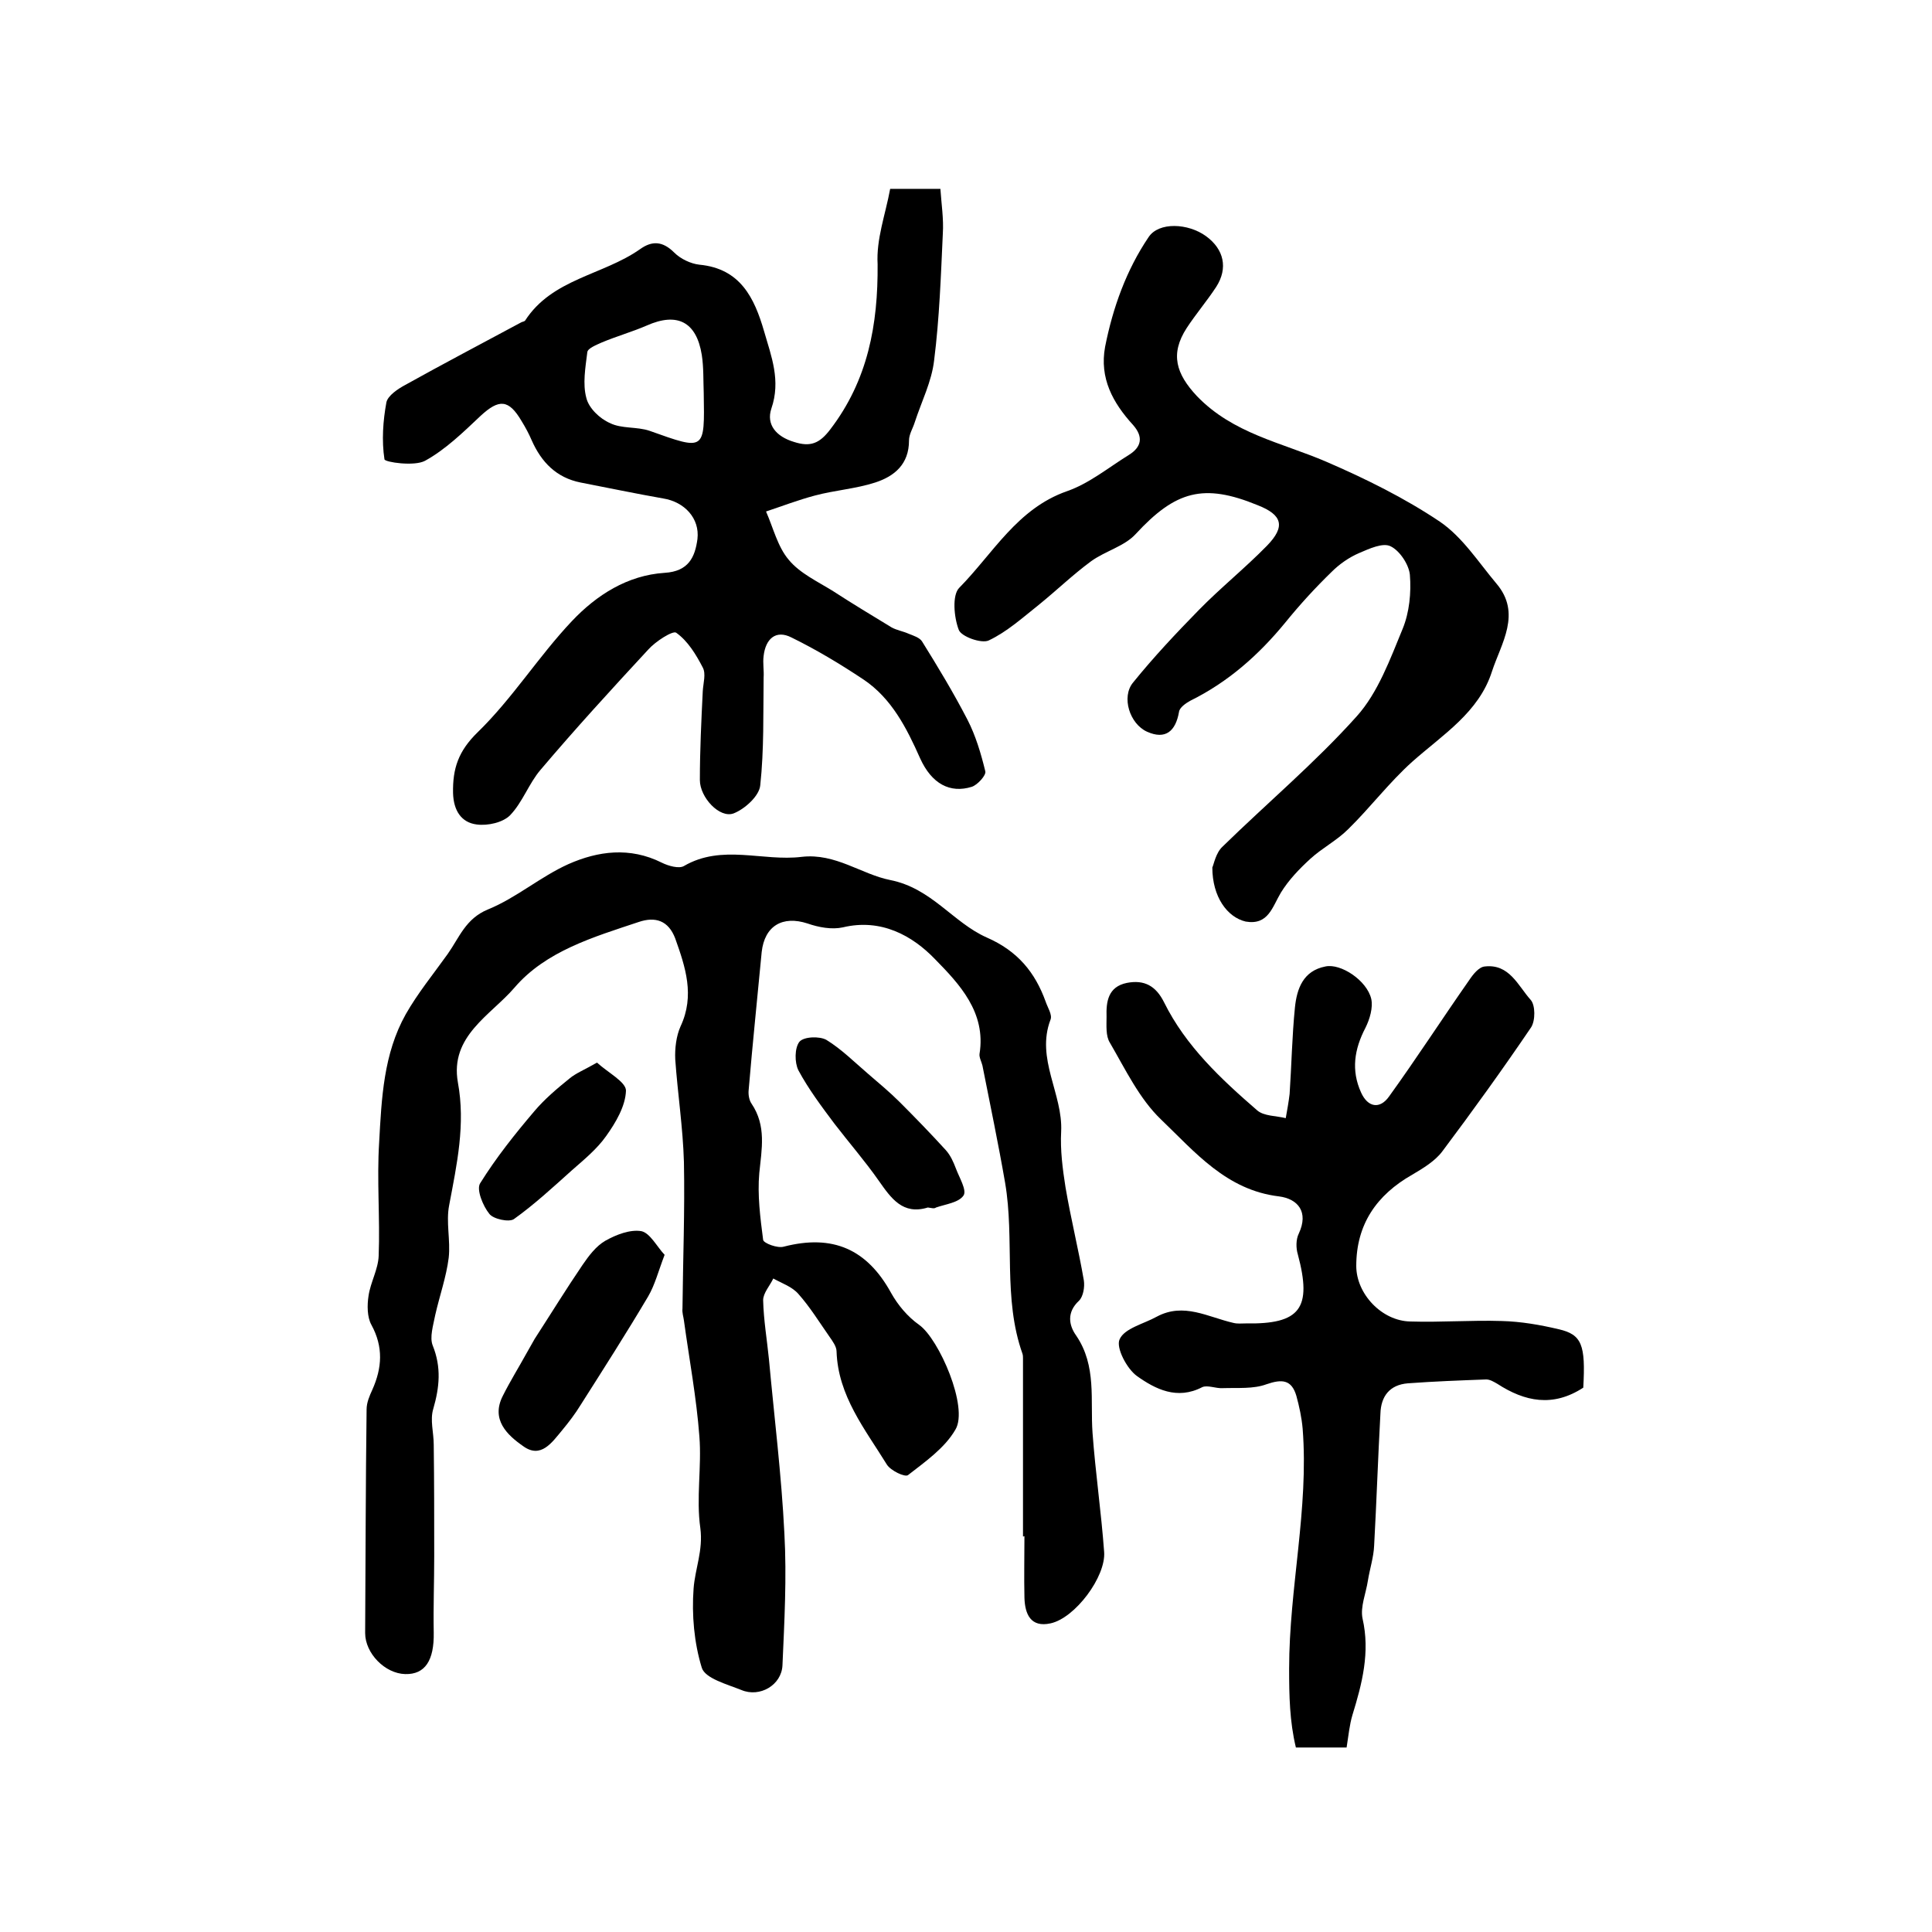 <?xml version="1.0" encoding="utf-8"?>
<!-- Generator: Adobe Illustrator 22.0.0, SVG Export Plug-In . SVG Version: 6.00 Build 0)  -->
<svg version="1.1" id="图层_1" xmlns="http://www.w3.org/2000/svg" xmlns:xlink="http://www.w3.org/1999/xlink" x="0px" y="0px"
	 viewBox="0 0 400 400" style="enable-background:new 0 0 400 400;" xml:space="preserve">
<style type="text/css">
	.st0{fill:#FFFFFF;}
</style>
<g>
	
	<path d="M211.8,318.1c0-12.3,0-24.5,0-36.8c0-0.3,0-0.7-0.1-1c-4.1-11.5-1.6-23.7-3.6-35.4c-1.4-8.1-3.1-16.2-4.7-24.3
		c-0.2-0.8-0.7-1.7-0.6-2.4c1.4-8.6-4.2-14.5-9.2-19.6c-4.7-4.9-11.2-8.5-19.1-6.6c-2.3,0.5-5,0-7.3-0.8c-5.2-1.7-8.9,0.5-9.5,5.9
		c-0.9,9.5-1.9,19.1-2.7,28.6c-0.1,0.9,0.1,2.1,0.6,2.8c3.1,4.6,2.1,9.4,1.6,14.4c-0.4,4.5,0.2,9.2,0.8,13.8c0.1,0.7,3,1.8,4.3,1.4
		c10.1-2.6,17.2,0.5,22.2,9.6c1.4,2.5,3.4,4.9,5.8,6.6c4.1,2.9,10.3,17.1,7.5,21.7c-2.2,3.8-6.2,6.6-9.8,9.4
		c-0.6,0.5-3.6-0.9-4.4-2.2c-4.5-7.3-10.1-14.2-10.4-23.4c0-1-0.8-2.1-1.5-3.1c-2.1-3-4-6.1-6.4-8.8c-1.3-1.5-3.4-2.2-5.2-3.2
		c-0.7,1.5-2.1,3-2.1,4.5c0.1,4.1,0.8,8.2,1.2,12.2c1.1,12,2.6,24,3.2,36.1c0.5,9.1,0,18.2-0.4,27.3c-0.2,4.1-4.7,6.7-8.5,5.1
		c-3-1.2-7.5-2.4-8.2-4.6c-1.6-5.2-2.1-11-1.7-16.4c0.3-4.1,2-7.9,1.4-12.5c-0.9-6.2,0.3-12.7-0.2-19c-0.6-8-2.1-16-3.2-24
		c-0.1-0.8-0.4-1.6-0.3-2.5c0.1-10.1,0.5-20.2,0.3-30.3c-0.2-7.1-1.3-14.2-1.8-21.3c-0.1-2.2,0.2-4.8,1.1-6.8c3-6.4,1-12.3-1.1-18.2
		c-1.4-3.7-4.1-4.6-7.6-3.4c-9.3,3.1-19.2,6-25.7,13.6c-4.9,5.7-13.4,10-11.7,19.6c1.6,8.7-0.2,16.9-1.8,25.4
		c-0.7,3.5,0.3,7.3-0.1,10.9c-0.5,4-1.9,7.9-2.8,11.9c-0.4,2.1-1.2,4.6-0.5,6.3c1.8,4.5,1.4,8.6,0.1,13.1c-0.7,2.3,0.1,4.9,0.1,7.4
		c0.1,7.7,0.1,15.4,0.1,23.1c0,5.3-0.2,10.5-0.1,15.8c0.1,5.8-1.8,8.7-5.9,8.6c-4.2-0.1-8.3-4.3-8.3-8.5c0.1-15.4,0.1-30.9,0.3-46.3
		c0-1.4,0.6-2.8,1.2-4.1c2-4.5,2.3-8.8-0.2-13.4c-0.9-1.6-0.9-4.1-0.6-6c0.4-2.8,2-5.5,2.1-8.3c0.3-7.8-0.4-15.7,0.1-23.5
		c0.5-9.1,0.9-18.3,5.5-26.5c2.5-4.4,5.7-8.3,8.7-12.5c2.4-3.4,3.7-7.3,8.3-9.2c5.9-2.4,10.9-6.8,16.7-9.4
		c6.1-2.7,12.7-3.6,19.3-0.3c1.4,0.7,3.6,1.3,4.6,0.7c7.9-4.6,16.3-0.9,24.4-1.9c7-0.8,12.3,3.6,18.3,4.8c8.6,1.7,13,8.8,20,11.9
		c6.4,2.8,10,7.2,12.2,13.3c0.4,1.2,1.4,2.7,1,3.7c-3.1,8.1,2.6,15.4,2.2,23.2c-0.2,3.8,0.3,7.7,0.9,11.5c1.1,6.5,2.7,12.9,3.8,19.3
		c0.2,1.3-0.1,3.3-1,4.2c-2.6,2.4-2.1,5.1-0.6,7.2c4.3,6.3,2.9,13.4,3.4,20.2c0.6,8.2,1.8,16.4,2.4,24.6c0.4,5.1-6,13.7-11.1,14.8
		c-4.1,0.9-5.3-1.9-5.4-5.3c-0.1-4.3,0-8.7,0-13C212.2,318.1,212,318.1,211.8,318.1z"/>
	<path d="M184.3,39.1c3.8,0,6.7,0,10.4,0c0.2,3.1,0.7,6.2,0.5,9.3c-0.4,8.7-0.7,17.5-1.8,26.2c-0.5,4.4-2.6,8.5-4,12.8
		c-0.4,1.3-1.2,2.5-1.2,3.8c0,4.9-3,7.4-7,8.7c-4,1.3-8.4,1.6-12.5,2.7c-3.4,0.9-6.8,2.2-10.1,3.3c1.5,3.4,2.4,7.3,4.7,10
		c2.3,2.8,6,4.5,9.2,6.5c4,2.6,8,5,12.1,7.5c1.1,0.6,2.4,0.8,3.5,1.3c1,0.4,2.3,0.8,2.8,1.6c3.3,5.3,6.5,10.6,9.4,16.2
		c1.7,3.3,2.8,7,3.7,10.7c0.2,0.8-1.6,2.8-2.8,3.2c-4.5,1.4-8.3-0.6-10.7-5.9c-2.8-6.3-5.9-12.4-11.7-16.3
		c-4.8-3.2-9.8-6.2-14.9-8.7c-3.3-1.7-5.4,0.3-5.8,3.8c-0.2,1.5,0.1,3,0,4.5c-0.1,7.5,0.1,14.9-0.7,22.3c-0.2,2.2-3.2,4.9-5.5,5.8
		c-2.9,1.1-7-3.3-7-6.9c0-6.1,0.3-12.3,0.6-18.4c0.1-1.7,0.7-3.6,0-4.9c-1.4-2.7-3.1-5.5-5.5-7.2c-0.7-0.5-4.3,1.8-5.8,3.5
		c-7.6,8.2-15.1,16.4-22.3,24.9c-2.4,2.8-3.7,6.7-6.3,9.4c-1.5,1.5-4.6,2.2-6.9,1.9c-3.2-0.4-4.8-2.9-4.9-6.5
		c-0.1-5.1,1.1-8.7,5.1-12.6c7.2-7,12.6-15.7,19.5-23c5.1-5.4,11.5-9.5,19.2-10c5-0.3,6.3-3.3,6.8-7c0.5-4.3-2.7-7.7-7.1-8.4
		c-5.7-1-11.4-2.2-17.1-3.3c-5-1-8.1-4.2-10.1-8.7c-0.6-1.4-1.3-2.7-2.1-4c-2.7-4.6-4.7-4.6-8.5-1.1c-3.6,3.4-7.3,7-11.5,9.3
		c-2.2,1.2-8.3,0.3-8.4-0.3c-0.6-3.9-0.3-8,0.4-11.8c0.3-1.4,2.4-2.8,3.9-3.6c7.9-4.4,15.9-8.6,23.9-12.9c0.3-0.2,0.7-0.2,0.9-0.4
		c5.6-8.7,16.1-9.4,23.8-14.8c2.5-1.8,4.7-1.7,7.1,0.7c1.3,1.3,3.4,2.3,5.2,2.5c8.5,0.8,11.4,6.9,13.4,13.8c1.5,5.2,3.5,10.2,1.5,16
		c-1.1,3.3,1,5.8,4.7,6.9c3.4,1.1,5.3,0.3,7.5-2.6c7.8-10.2,9.9-21.7,9.8-34.2C181.4,49.5,183.3,44.5,184.3,39.1z M145.7,81.4
		c-0.1-2.6,0-5.3-0.4-7.9c-1.1-6.9-5.1-8.9-11.4-6.1c-3,1.3-6.2,2.2-9.3,3.5c-1.1,0.5-2.9,1.2-3,2c-0.4,3.2-1,6.6-0.2,9.5
		c0.5,2.1,2.8,4.3,4.9,5.2c2.4,1.2,5.6,0.7,8.2,1.6C146,93.3,145.9,93.4,145.7,81.4z"/>
	<path d="M327.8,287.3c-6.3,4.1-12.1,2.9-17.8-0.8c-0.7-0.4-1.5-0.9-2.3-0.9c-5.4,0.2-10.8,0.4-16.2,0.8c-3.8,0.3-5.6,2.7-5.7,6.3
		c-0.5,9.1-0.8,18.2-1.3,27.3c-0.1,2.4-0.9,4.8-1.3,7.3c-0.4,2.6-1.6,5.4-1.1,7.8c1.6,7-0.1,13.5-2.1,20c-0.6,2-0.8,4.2-1.2,6.7
		c-3.4,0-7,0-10.5,0c-1.3-5.4-1.4-10.7-1.4-16.3c0-16.7,4.1-33.1,2.8-49.7c-0.2-2.3-0.7-4.6-1.3-6.8c-1-3.4-3-3.5-6.2-2.4
		c-2.7,1-5.9,0.7-9,0.8c-1.5,0.1-3.2-0.7-4.3-0.2c-5.2,2.7-9.7,0.4-13.5-2.3c-2.1-1.5-4.4-5.9-3.6-7.6c1-2.3,5-3.2,7.7-4.7
		c5.6-3,10.6,0.1,15.9,1.3c0.8,0.2,1.7,0.1,2.5,0.1c11.3,0.2,13.8-3.1,10.8-14.3c-0.4-1.3-0.4-3.1,0.2-4.3c2.1-4.5-0.2-7.2-4.1-7.7
		c-10.9-1.3-17.4-9.2-24.4-15.9c-4.5-4.3-7.4-10.4-10.6-15.9c-0.9-1.4-0.7-3.6-0.7-5.4c-0.1-3.1,0.3-6.2,4.2-7c3.6-0.7,6,0.6,7.7,4
		c4.5,9.1,11.8,15.9,19.3,22.4c1.4,1.2,3.9,1.1,5.9,1.6c0.3-1.7,0.6-3.3,0.8-5c0.4-5.9,0.5-11.9,1.1-17.9c0.4-3.9,1.7-7.6,6.3-8.5
		c3.2-0.7,8.6,2.9,9.5,6.7c0.4,1.8-0.3,4.2-1.2,6c-2.3,4.4-3,8.8-0.9,13.4c1.4,3.1,3.9,3.5,5.8,0.8c5.7-7.9,11-16.1,16.6-24.1
		c0.8-1.2,2-2.7,3.2-2.8c5.1-0.6,6.9,4,9.5,6.9c1,1.1,1,4.3,0.1,5.7c-5.9,8.7-12.1,17.3-18.4,25.7c-1.5,2-4,3.5-6.2,4.8
		c-7.4,4.2-11.6,10.3-11.6,18.9c0,5.8,5.3,11.4,11.2,11.5c6.3,0.2,12.6-0.3,18.9-0.1c4,0.1,8,0.8,11.8,1.7
		C327.5,276.3,328.3,278.4,327.8,287.3z"/>
	<path d="M251,179.6c0.3-0.6,0.7-3,2.1-4.3c9.2-9,19.2-17.4,27.8-27c4.4-4.9,6.9-11.8,9.5-18.1c1.4-3.4,1.8-7.5,1.5-11.2
		c-0.2-2.1-2.1-5-4-5.9c-1.6-0.8-4.4,0.5-6.5,1.4c-2.1,0.9-4.1,2.3-5.7,3.9c-3.4,3.3-6.6,6.8-9.6,10.5c-5.5,6.7-11.8,12.3-19.7,16.2
		c-0.9,0.5-2.2,1.4-2.3,2.3c-0.7,4-2.8,5.8-6.6,4.1c-3.6-1.6-5.4-7.2-2.9-10.2c4.2-5.2,8.9-10.2,13.6-15c4.5-4.6,9.6-8.7,14.1-13.3
		c3.9-4,3.2-6.4-1.9-8.4c-11.2-4.6-17-3-25.3,6c-2.3,2.5-6.3,3.5-9.2,5.6c-3.8,2.8-7.1,6-10.8,9c-3.4,2.7-6.6,5.6-10.4,7.4
		c-1.5,0.7-5.7-0.8-6.2-2.2c-1-2.6-1.4-7.2,0.1-8.7c7-7.1,12-16.4,22.3-20c4.6-1.6,8.6-4.9,12.8-7.5c2.6-1.6,3.1-3.7,0.9-6.2
		c-4.2-4.6-7-9.7-5.8-16.2c1.6-8.1,4.4-15.9,9-22.7c2.1-3.2,8.2-2.9,11.9-0.2c3.7,2.7,4.6,6.6,2.1,10.5c-1.9,2.9-4.2,5.6-6.1,8.5
		c-3.5,5.4-2.2,9.5,2.1,14.1c7.5,7.8,17.5,9.6,26.8,13.6c8.1,3.5,16.2,7.5,23.5,12.4c4.7,3.2,8,8.4,11.7,12.8
		c5.3,6.2,1,12.4-0.9,18.2c-2.7,8.5-10.2,13.1-16.5,18.7c-4.8,4.3-8.7,9.5-13.3,14c-2.3,2.3-5.4,3.9-7.8,6.1c-2.3,2.1-4.5,4.4-6.1,7
		c-1.8,3-2.6,6.8-7.3,6C254.1,189.9,251,185.7,251,179.6z"/>
	<path d="M137.6,259.8c-1.3,3.4-2,6.2-3.4,8.6c-4.5,7.6-9.3,15.1-14,22.5c-1.1,1.8-2.4,3.5-3.8,5.2c-2.1,2.5-4.4,6-8.1,3.3
		c-3.3-2.3-6.7-5.5-4.2-10.4c1.5-3,3.3-5.9,4.9-8.8c0.6-1,1.1-2,1.7-3c3.3-5.1,6.5-10.3,9.9-15.3c1.3-1.9,2.8-3.9,4.7-5
		c2.3-1.3,5.2-2.4,7.5-2C134.6,255.3,136,258.1,137.6,259.8z"/>
	<path d="M192.1,250c-5.2,1.6-7.6-1.9-10.2-5.6c-2.8-4-6.1-7.8-9.1-11.7c-2.7-3.6-5.4-7.2-7.5-11.1c-0.8-1.6-0.8-4.6,0.2-5.9
		c0.9-1.1,4.2-1.2,5.6-0.4c3.1,1.9,5.8,4.6,8.6,7c2.2,1.9,4.5,3.8,6.6,5.9c3.2,3.2,6.4,6.5,9.5,9.9c1,1.1,1.6,2.5,2.1,3.8
		c0.7,1.9,2.3,4.5,1.6,5.6c-1,1.5-3.7,1.8-5.7,2.5C193.4,250.3,192.9,250.1,192.1,250z"/>
	<path d="M123.6,220c2.3,2.1,6,4,6,5.8c-0.1,3.2-2.1,6.6-4.1,9.4c-1.9,2.7-4.6,4.9-7.1,7.1c-3.9,3.5-7.8,7.1-12,10.1
		c-1,0.7-4.3,0-5.1-1.1c-1.3-1.6-2.7-5-1.9-6.3c3.3-5.3,7.2-10.2,11.2-14.9c2.1-2.5,4.7-4.7,7.3-6.8
		C119.2,222.2,121,221.5,123.6,220z"/>
	
</g>
</svg>
